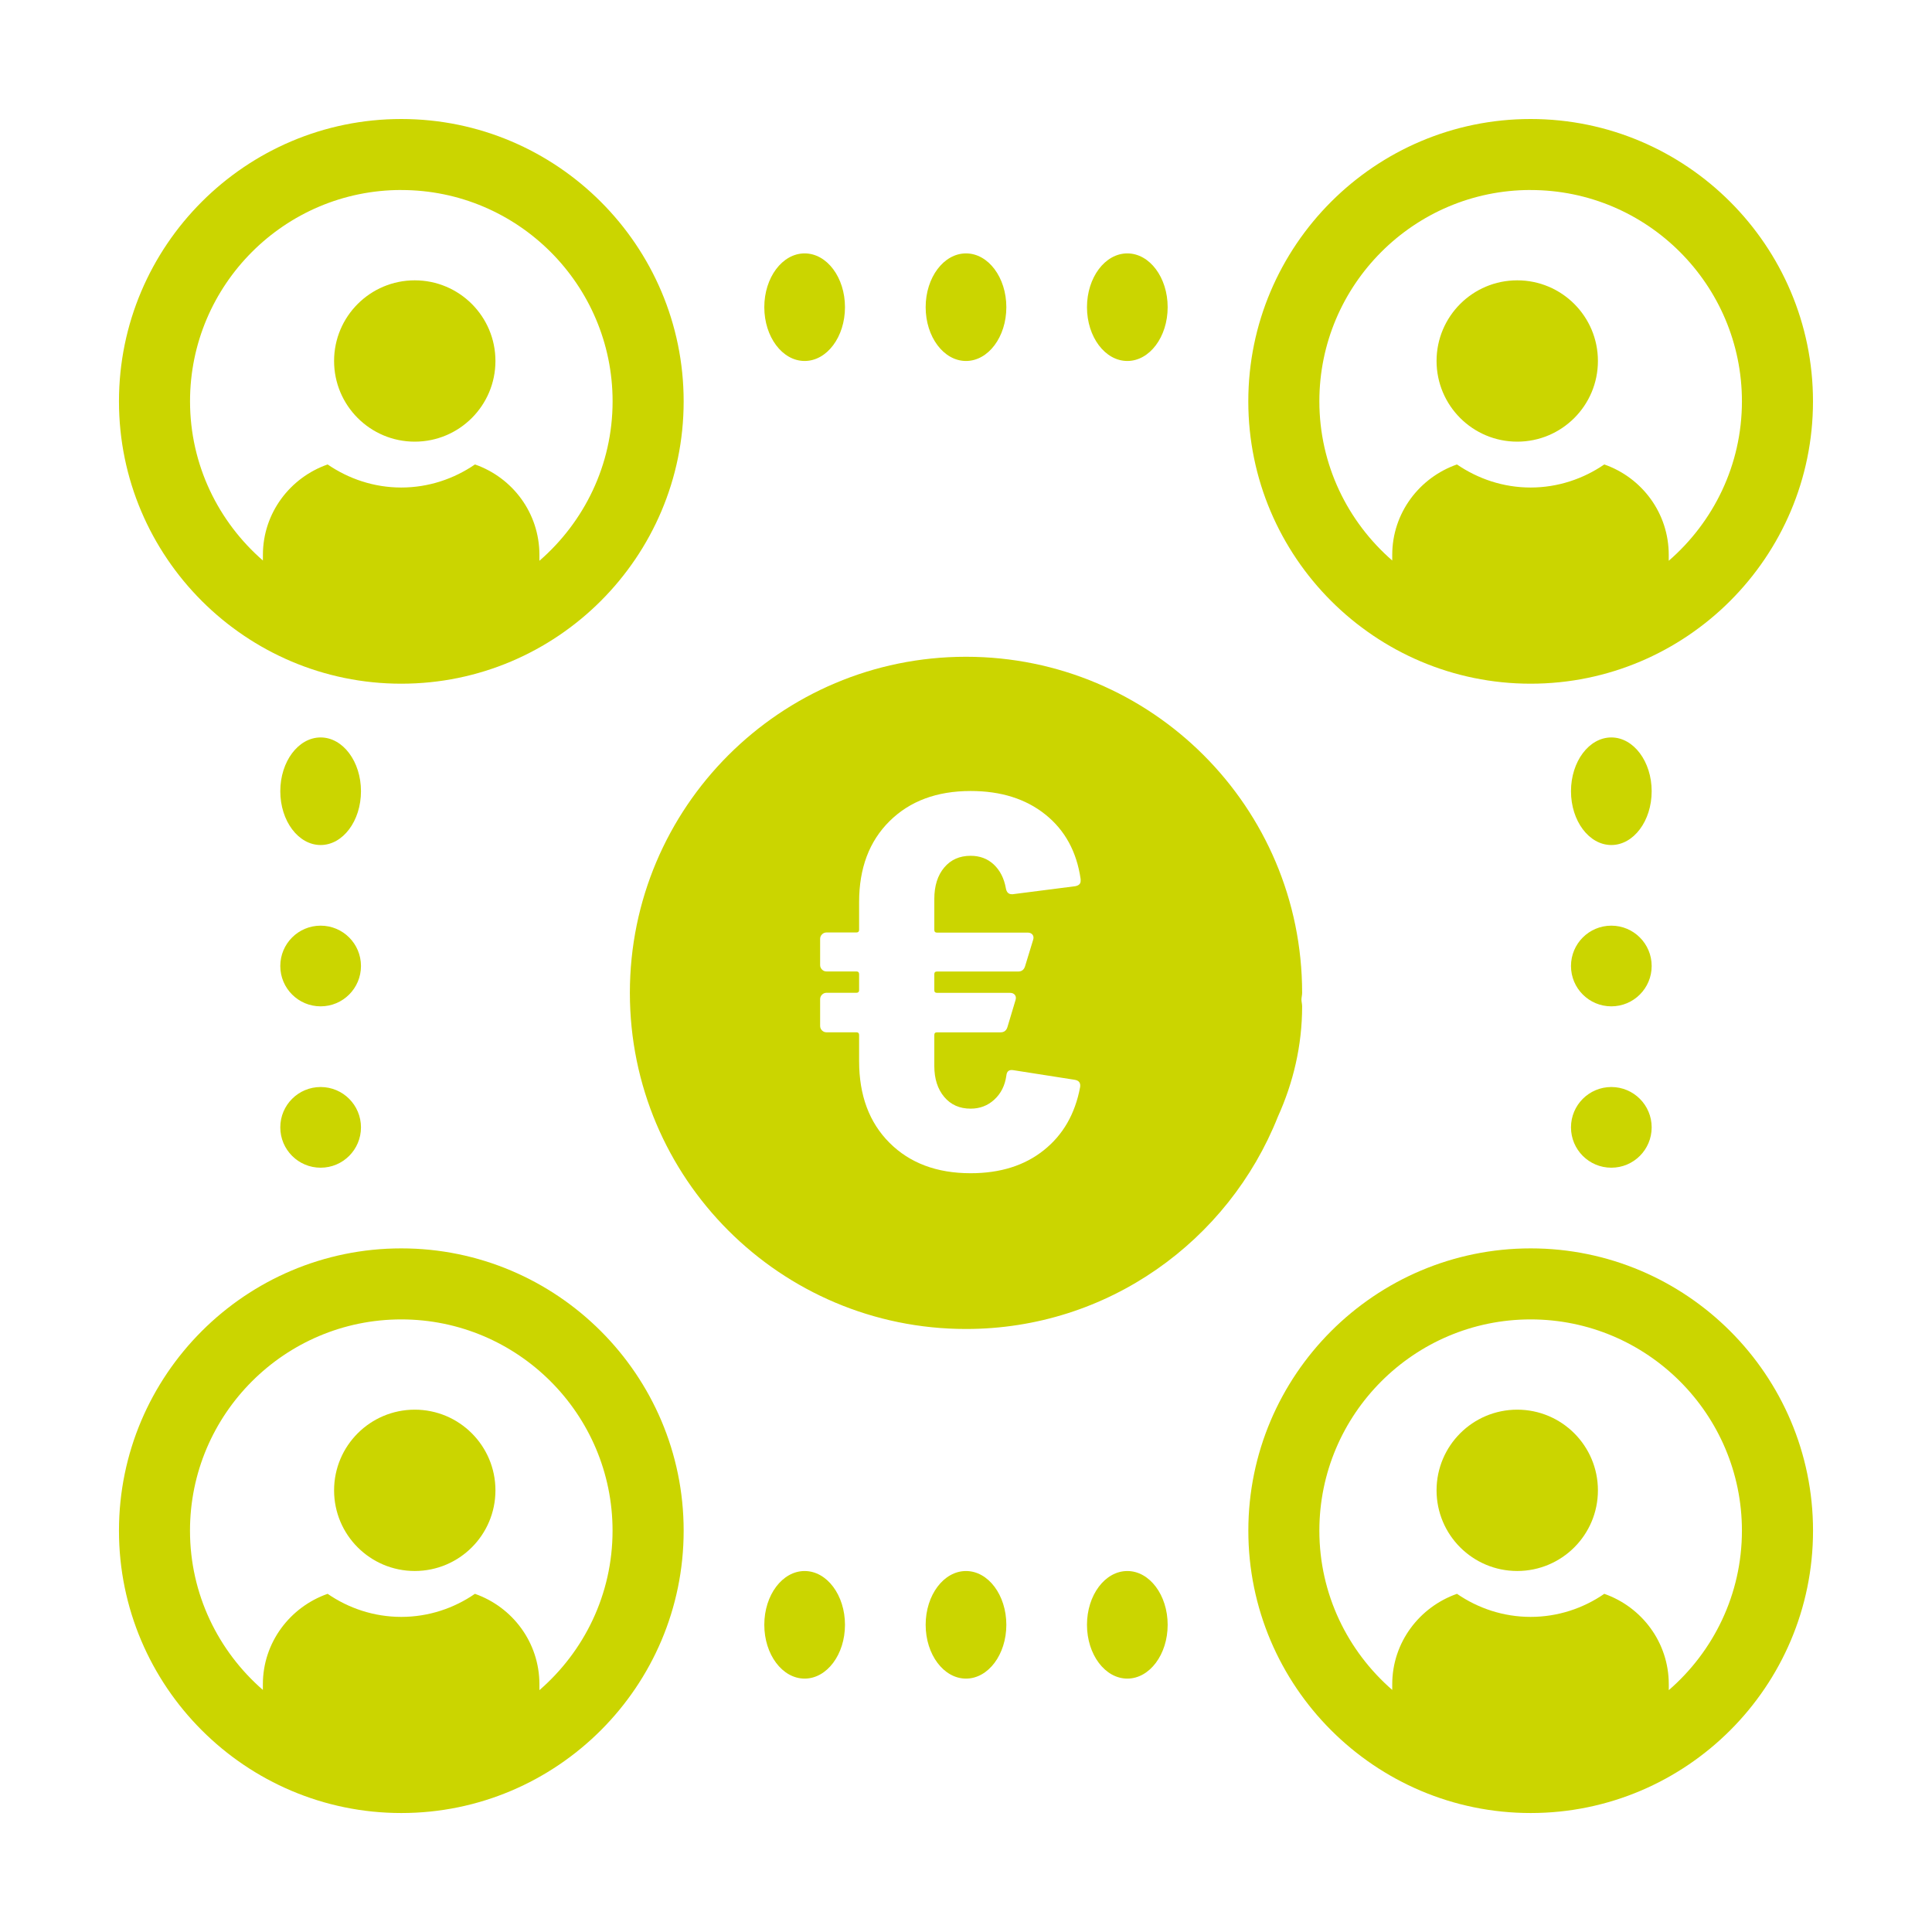 <?xml version="1.0" encoding="UTF-8"?>
<svg xmlns="http://www.w3.org/2000/svg" id="Ebene_1" data-name="Ebene 1" viewBox="0 0 500 500">
  <defs>
    <style>
      .cls-1 {
        fill: #cbd500;
      }
    </style>
  </defs>
  <path class="cls-1" d="M392.66,114.3c11.53,0,20.88-9.35,20.88-20.88s-9.35-20.87-20.88-20.87-20.88,9.34-20.88,20.87,9.35,20.88,20.88,20.88"></path>
  <path class="cls-1" d="M396.13,176.94c40.29,0,73.07-32.79,73.07-73.07s-32.79-73.07-73.07-73.07-73.07,32.77-73.07,73.07,32.79,73.07,73.07,73.07M396.13,49.18c30.15,0,54.68,24.53,54.68,54.68,0,16.48-7.37,31.24-18.94,41.27v-1.53c0-10.85-6.97-20.01-16.68-23.4-5.43,3.72-12.01,5.97-19.07,5.97s-13.63-2.25-19.06-5.97c-9.7,3.39-16.75,12.55-16.75,23.4v1.46c-11.53-10.03-18.86-24.77-18.86-41.21,0-30.15,24.53-54.68,54.67-54.68h.01Z"></path>
  <path class="cls-1" d="M107.34,114.3c11.53,0,20.88-9.35,20.88-20.88s-9.35-20.87-20.88-20.87-20.88,9.34-20.88,20.87,9.35,20.88,20.88,20.88"></path>
  <path class="cls-1" d="M103.86,176.94c40.29,0,73.07-32.79,73.07-73.07S144.14,30.8,103.86,30.8,30.79,63.57,30.79,103.87s32.79,73.07,73.07,73.07M103.86,49.18c30.15,0,54.68,24.53,54.68,54.68,0,16.48-7.37,31.24-18.94,41.27v-1.53c0-10.85-6.97-20.01-16.68-23.4-5.43,3.72-12.01,5.97-19.07,5.97s-13.63-2.25-19.06-5.97c-9.7,3.39-16.75,12.55-16.75,23.4v1.46c-11.53-10.03-18.86-24.77-18.86-41.21,0-30.15,24.53-54.68,54.67-54.68h.01Z"></path>
  <path class="cls-1" d="M392.66,364.82c-11.53,0-20.88,9.35-20.88,20.88s9.35,20.87,20.88,20.87,20.88-9.34,20.88-20.87-9.35-20.88-20.88-20.88"></path>
  <path class="cls-1" d="M396.14,323.08c-40.3,0-73.07,32.77-73.07,73.06s32.77,73.07,73.07,73.07,73.07-32.77,73.07-73.07-32.79-73.06-73.07-73.06M431.88,437.42v-1.53c0-10.85-6.99-20.01-16.69-23.41-5.42,3.74-12.01,5.97-19.06,5.97s-13.63-2.23-19.06-5.97c-9.7,3.4-16.76,12.56-16.76,23.41v1.46c-11.53-10.03-18.86-24.77-18.86-41.22,0-30.14,24.53-54.67,54.68-54.67s54.68,24.53,54.68,54.67c0,16.49-7.36,31.26-18.94,41.29h.01Z"></path>
  <path class="cls-1" d="M107.34,364.82c-11.53,0-20.88,9.35-20.88,20.88s9.35,20.87,20.88,20.87,20.88-9.34,20.88-20.87-9.35-20.88-20.88-20.88"></path>
  <path class="cls-1" d="M103.86,323.08c-40.3,0-73.07,32.77-73.07,73.06s32.77,73.07,73.07,73.07,73.07-32.77,73.07-73.07-32.79-73.06-73.07-73.06M139.6,437.42v-1.53c0-10.85-6.99-20.01-16.69-23.41-5.42,3.74-12.01,5.97-19.06,5.97s-13.63-2.23-19.06-5.97c-9.7,3.4-16.76,12.56-16.76,23.41v1.46c-11.53-10.03-18.86-24.77-18.86-41.22,0-30.14,24.53-54.67,54.68-54.67s54.68,24.53,54.68,54.67c0,16.49-7.36,31.26-18.94,41.29h.01Z"></path>
  <path class="cls-1" d="M208.24,93.42c5.77,0,10.44-6.23,10.44-13.92s-4.67-13.92-10.44-13.92-10.44,6.24-10.44,13.92,4.67,13.92,10.44,13.92"></path>
  <path class="cls-1" d="M291.75,93.42c5.77,0,10.44-6.23,10.44-13.92s-4.67-13.92-10.44-13.92-10.44,6.24-10.44,13.92,4.67,13.92,10.44,13.92"></path>
  <path class="cls-1" d="M250,93.42c5.77,0,10.44-6.23,10.44-13.92s-4.67-13.92-10.44-13.92-10.44,6.24-10.44,13.92,4.67,13.92,10.44,13.92"></path>
  <path class="cls-1" d="M208.24,406.58c-5.77,0-10.44,6.23-10.44,13.92s4.67,13.92,10.44,13.92,10.44-6.24,10.44-13.92-4.67-13.92-10.44-13.92"></path>
  <path class="cls-1" d="M291.75,406.58c-5.77,0-10.44,6.23-10.44,13.92s4.67,13.92,10.44,13.92,10.44-6.24,10.44-13.92-4.67-13.92-10.44-13.92"></path>
  <path class="cls-1" d="M250,406.58c-5.77,0-10.44,6.23-10.44,13.92s4.67,13.92,10.44,13.92,10.44-6.24,10.44-13.92-4.67-13.92-10.44-13.92"></path>
  <path class="cls-1" d="M417.01,190.85c-5.77,0-10.44,6.23-10.44,13.92s4.67,13.92,10.44,13.92,10.44-6.24,10.44-13.92-4.67-13.92-10.44-13.92"></path>
  <path class="cls-1" d="M417.01,281.32c-5.77,0-10.44,4.67-10.44,10.44s4.67,10.44,10.44,10.44,10.44-4.67,10.44-10.44-4.67-10.44-10.44-10.44"></path>
  <path class="cls-1" d="M427.45,250c0,5.77-4.67,10.44-10.44,10.44s-10.44-4.67-10.44-10.44,4.67-10.44,10.44-10.44,10.44,4.67,10.44,10.44"></path>
  <path class="cls-1" d="M82.98,190.85c-5.77,0-10.44,6.23-10.44,13.92s4.67,13.92,10.44,13.92,10.44-6.24,10.44-13.92-4.67-13.92-10.44-13.92"></path>
  <path class="cls-1" d="M82.98,281.32c-5.77,0-10.44,4.67-10.44,10.44s4.67,10.44,10.44,10.44,10.44-4.67,10.44-10.44-4.67-10.44-10.44-10.44"></path>
  <path class="cls-1" d="M82.98,239.56c-5.77,0-10.44,4.67-10.44,10.44s4.67,10.44,10.44,10.44,10.44-4.67,10.44-10.44-4.67-10.44-10.44-10.44"></path>
  <path class="cls-1" d="M279.67,227.98c0,.73-.46,1.19-1.39,1.37l-16.17,2.07h-.27c-.83,0-1.34-.5-1.52-1.52-.46-2.58-1.5-4.62-3.11-6.15-1.62-1.52-3.62-2.27-6.01-2.27-2.86,0-5.14,1.01-6.84,3.04-1.7,2.02-2.56,4.74-2.56,8.14v8.01c0,.46.23.69.69.69h23.49c.55,0,.96.18,1.25.55.27.37.32.82.13,1.37l-2.07,6.78c-.28.91-.87,1.37-1.8,1.37h-21c-.46,0-.69.23-.69.69v4.15c0,.46.23.68.69.68h18.93c.55,0,.96.19,1.25.55.27.37.32.83.13,1.39l-2.07,6.91c-.28.92-.87,1.37-1.8,1.37h-16.44c-.46,0-.69.23-.69.69v8.01c0,3.31.86,5.98,2.56,8.01,1.71,2.03,3.98,3.04,6.84,3.04,2.39,0,4.44-.78,6.14-2.35,1.71-1.57,2.75-3.65,3.11-6.22.1-1.1.69-1.57,1.8-1.39l15.89,2.49c.55.09.95.3,1.18.62.23.32.3.76.21,1.31-1.3,6.91-4.42,12.34-9.4,16.3-4.97,3.97-11.28,5.95-18.92,5.95-8.76,0-15.74-2.62-21-7.87-5.25-5.25-7.87-12.29-7.87-21.14v-6.77c0-.46-.23-.69-.69-.69h-7.73c-.46,0-.86-.15-1.18-.48-.32-.32-.49-.72-.49-1.18v-6.91c0-.45.17-.85.49-1.17.32-.32.72-.49,1.18-.49h7.73c.46,0,.69-.22.69-.68v-4.15c0-.46-.23-.69-.69-.69h-7.73c-.46,0-.86-.15-1.18-.49-.32-.32-.49-.71-.49-1.17v-6.77c0-.46.17-.85.49-1.17.32-.33.72-.49,1.18-.49h7.73c.46,0,.69-.23.69-.69v-7.18c0-8.75,2.62-15.73,7.87-20.93,5.25-5.2,12.24-7.81,21-7.81,7.82,0,14.27,2.03,19.34,6.09,5.06,4.05,8.1,9.62,9.12,16.71v.42ZM336.81,258.7c.01-.59.18-1.14.18-1.75,0-48.04-38.95-86.98-86.99-86.98s-86.99,38.95-86.99,86.98,38.95,86.99,86.99,86.99c36.7,0,67.93-22.78,80.71-54.93,3.96-8.75,6.28-18.36,6.28-28.57,0-.6-.17-1.16-.18-1.75"></path>
</svg>
